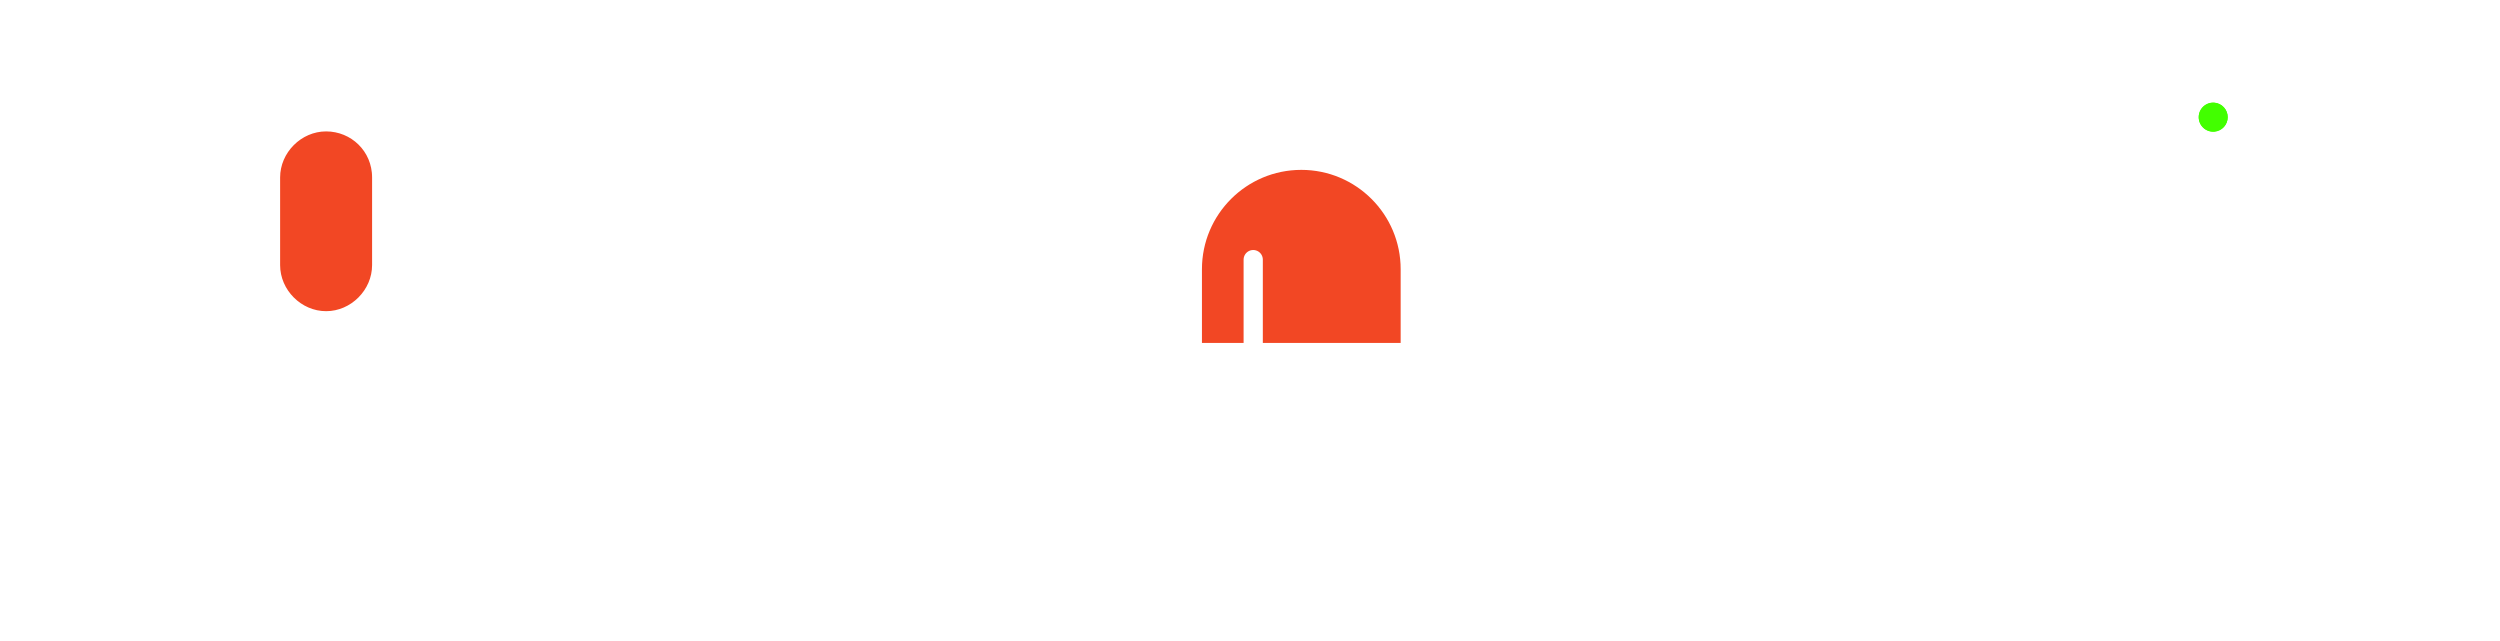 <svg width="390" height="100" viewBox="0 0 390 100" fill="none" xmlns="http://www.w3.org/2000/svg">
<rect x="180.003" y="55" width="46" height="10" rx="2" stroke="white" stroke-width="3"/>
<path d="M186.003 42C186.003 32.611 193.614 25 203.003 25C212.391 25 220.003 32.611 220.003 42V55H186.003V42Z" fill="#F24724" stroke="white" stroke-width="3"/>
<line x1="203.503" y1="12.5" x2="203.503" y2="17.5" stroke="white" stroke-width="3" stroke-linecap="round" stroke-linejoin="round"/>
<line x1="232.503" y1="46.5" x2="227.503" y2="46.5" stroke="white" stroke-width="3" stroke-linecap="round" stroke-linejoin="round"/>
<line x1="178.503" y1="46.5" x2="173.503" y2="46.5" stroke="white" stroke-width="3" stroke-linecap="round" stroke-linejoin="round"/>
<line x1="180.884" y1="31.549" x2="176.553" y2="29.049" stroke="white" stroke-width="3" stroke-linecap="round" stroke-linejoin="round"/>
<line x1="187.952" y1="21.379" x2="185.452" y2="17.049" stroke="white" stroke-width="3" stroke-linecap="round" stroke-linejoin="round"/>
<line x1="220.551" y1="17.049" x2="218.051" y2="21.379" stroke="white" stroke-width="3" stroke-linecap="round" stroke-linejoin="round"/>
<line x1="230.383" y1="29.049" x2="226.053" y2="31.549" stroke="white" stroke-width="3" stroke-linecap="round" stroke-linejoin="round"/>
<line x1="195.501" y1="40.5" x2="195.501" y2="53.5" stroke="white" stroke-width="3" stroke-linecap="round" stroke-linejoin="round"/>
<path d="M159.727 91.768C159.727 92.776 160.095 93.592 160.831 94.232C161.567 94.856 162.527 95.176 163.727 95.176C165.087 95.176 166.303 94.76 167.087 93.752C167.487 93.24 167.679 92.632 167.695 91.944C167.743 90.328 166.735 89.208 164.671 88.616L163.359 88.2C162.575 87.976 162.175 87.608 162.175 87.08C162.175 86.44 162.767 85.976 163.599 85.976C164.511 85.976 165.023 86.472 165.023 87.224H167.359C167.359 86.184 167.007 85.368 166.303 84.76C165.615 84.152 164.719 83.848 163.631 83.848C162.559 83.848 161.647 84.152 160.927 84.776C160.207 85.384 159.839 86.168 159.839 87.144C159.839 88.664 160.783 89.72 162.687 90.312L164.015 90.68C165.055 90.984 165.359 91.368 165.343 91.928C165.327 92.632 164.687 93.096 163.727 93.096C162.719 93.096 162.127 92.52 162.079 91.768H159.727ZM172.784 92.952C171.84 92.952 171.104 92.264 171.104 91.24C171.104 90.264 171.84 89.544 172.784 89.544C173.728 89.544 174.48 90.264 174.48 91.24C174.48 92.264 173.744 92.952 172.784 92.952ZM175.536 94.056C176.288 93.336 176.672 92.392 176.672 91.24C176.672 90.088 176.288 89.16 175.536 88.44C174.784 87.72 173.872 87.368 172.784 87.368C171.696 87.368 170.784 87.72 170.032 88.44C169.28 89.16 168.912 90.088 168.912 91.24C168.912 92.392 169.28 93.336 170.032 94.056C170.784 94.776 171.696 95.128 172.784 95.128C173.872 95.128 174.784 94.776 175.536 94.056ZM183.082 91.48C183.082 92.52 182.506 93 181.738 93C181.082 93 180.41 92.584 180.41 91.512V87.528H178.186V91.992C178.186 94.04 179.402 95.16 181.146 95.16C181.898 95.16 182.698 94.696 183.082 93.976V95H185.306V87.528H183.082V91.48ZM189.584 91.048C189.584 90.04 190.048 89.528 190.96 89.528C191.744 89.528 192.256 90.056 192.256 91.016V95H194.48V90.536C194.48 88.44 193.472 87.368 191.744 87.368C190.864 87.368 189.984 87.864 189.584 88.616V87.528H187.36V95H189.584V91.048ZM201.782 91.24C201.782 92.28 201.014 93.048 200.054 93.048C199.094 93.048 198.326 92.328 198.326 91.24C198.326 90.2 199.094 89.464 200.054 89.464C201.014 89.464 201.782 90.152 201.782 91.24ZM204.038 83.464H201.83V88.44C201.462 87.784 200.598 87.368 199.638 87.368C198.646 87.368 197.798 87.736 197.078 88.456C196.374 89.176 196.022 90.12 196.022 91.288C196.022 92.424 196.374 93.368 197.078 94.088C197.798 94.808 198.646 95.16 199.638 95.16C200.598 95.16 201.462 94.76 201.83 94.072V95H204.038V83.464ZM209.665 91.768C209.665 92.776 210.033 93.592 210.769 94.232C211.505 94.856 212.465 95.176 213.665 95.176C215.025 95.176 216.241 94.76 217.025 93.752C217.425 93.24 217.617 92.632 217.633 91.944C217.681 90.328 216.673 89.208 214.609 88.616L213.297 88.2C212.513 87.976 212.113 87.608 212.113 87.08C212.113 86.44 212.705 85.976 213.537 85.976C214.449 85.976 214.961 86.472 214.961 87.224H217.297C217.297 86.184 216.945 85.368 216.241 84.76C215.553 84.152 214.657 83.848 213.569 83.848C212.497 83.848 211.585 84.152 210.865 84.776C210.145 85.384 209.777 86.168 209.777 87.144C209.777 88.664 210.721 89.72 212.625 90.312L213.953 90.68C214.993 90.984 215.297 91.368 215.281 91.928C215.265 92.632 214.625 93.096 213.665 93.096C212.657 93.096 212.065 92.52 212.017 91.768H209.665ZM219.219 87.528V95H221.427V87.528H219.219ZM220.323 83.464C219.555 83.464 218.931 84.04 218.931 84.76C218.931 85.48 219.555 86.072 220.323 86.072C221.075 86.072 221.683 85.48 221.683 84.76C221.683 84.04 221.075 83.464 220.323 83.464ZM225.693 92.392C225.693 90.408 226.317 89.416 227.549 89.416C227.997 89.416 228.381 89.496 228.685 89.64L229.085 87.64C228.717 87.464 228.301 87.368 227.805 87.368C226.957 87.368 226.061 88.04 225.693 89.336V87.528H223.469V95H225.693V92.392ZM235.358 92.536C234.99 93 234.446 93.24 233.726 93.24C232.846 93.24 231.998 92.808 231.886 91.992H237.358C237.374 91.736 237.39 91.512 237.39 91.304C237.39 90.136 237.022 89.192 236.286 88.472C235.566 87.736 234.654 87.368 233.566 87.368C232.462 87.368 231.534 87.72 230.782 88.44C230.03 89.16 229.662 90.088 229.662 91.24C229.662 92.392 230.03 93.336 230.782 94.072C231.534 94.792 232.462 95.16 233.566 95.16C235.15 95.16 236.286 94.648 236.974 93.64L235.358 92.536ZM231.918 90.6C232.27 88.888 234.926 88.904 235.15 90.6H231.918ZM241.131 91.048C241.131 90.04 241.595 89.528 242.507 89.528C243.291 89.528 243.803 90.056 243.803 91.016V95H246.027V90.536C246.027 88.44 245.019 87.368 243.291 87.368C242.411 87.368 241.531 87.864 241.131 88.616V87.528H238.907V95H241.131V91.048Z" fill="white"/>
<path d="M3.783 86.088V95H6.151V86.088H9.127V83.976H0.807V86.088H3.783ZM18.133 87.528L16.805 91.976L15.493 87.528H13.589L12.277 91.976L10.949 87.528H8.581L11.285 95H13.141L14.549 90.248L16.021 95H17.877L20.501 87.528H18.133ZM24.995 92.952C24.051 92.952 23.315 92.264 23.315 91.24C23.315 90.264 24.051 89.544 24.995 89.544C25.939 89.544 26.691 90.264 26.691 91.24C26.691 92.264 25.955 92.952 24.995 92.952ZM27.747 94.056C28.499 93.336 28.883 92.392 28.883 91.24C28.883 90.088 28.499 89.16 27.747 88.44C26.995 87.72 26.083 87.368 24.995 87.368C23.907 87.368 22.995 87.72 22.243 88.44C21.491 89.16 21.123 90.088 21.123 91.24C21.123 92.392 21.491 93.336 22.243 94.056C22.995 94.776 23.907 95.128 24.995 95.128C26.083 95.128 26.995 94.776 27.747 94.056ZM36.077 91.944V90.184H30.429V91.944H36.077ZM44.72 85.528H42.8L41.328 90.92L39.184 83.976H36.656L40.368 95H42.224L43.744 89.208L45.296 95H47.136L50.88 83.976H48.336L46.176 90.92L44.72 85.528ZM58.877 95V87.528H56.669V88.36C56.157 87.64 55.197 87.368 54.493 87.368C53.485 87.368 52.605 87.736 51.837 88.456C51.069 89.176 50.685 90.104 50.685 91.256C50.685 92.408 51.069 93.352 51.837 94.072C52.605 94.792 53.485 95.144 54.493 95.144C54.845 95.144 55.245 95.064 55.677 94.888C56.125 94.712 56.461 94.472 56.669 94.152V95H58.877ZM54.861 93.032C54.365 93.032 53.933 92.872 53.549 92.536C53.181 92.2 52.989 91.768 52.989 91.256C52.989 90.744 53.181 90.328 53.549 89.992C53.933 89.656 54.365 89.48 54.861 89.48C55.821 89.48 56.669 90.184 56.669 91.256C56.669 92.328 55.821 93.032 54.861 93.032ZM65.634 87.528L63.97 91.768L62.322 87.528H59.954L62.834 94.232L61.042 98.664H63.394L68.002 87.528H65.634ZM74.565 86.088V95H76.933V86.088H79.909V83.976H71.589V86.088H74.565ZM87.924 95V87.528H85.716V88.36C85.204 87.64 84.244 87.368 83.54 87.368C82.532 87.368 81.652 87.736 80.884 88.456C80.116 89.176 79.732 90.104 79.732 91.256C79.732 92.408 80.116 93.352 80.884 94.072C81.652 94.792 82.532 95.144 83.54 95.144C83.892 95.144 84.292 95.064 84.724 94.888C85.172 94.712 85.508 94.472 85.716 94.152V95H87.924ZM83.908 93.032C83.412 93.032 82.98 92.872 82.596 92.536C82.228 92.2 82.036 91.768 82.036 91.256C82.036 90.744 82.228 90.328 82.596 89.992C82.98 89.656 83.412 89.48 83.908 89.48C84.868 89.48 85.716 90.184 85.716 91.256C85.716 92.328 84.868 93.032 83.908 93.032ZM89.977 95H92.201V83.464H89.977V95ZM98.947 95H101.683L97.955 90.824L101.059 87.528H98.227L96.451 89.576V83.464H94.243V95H96.451V92.04L98.947 95Z" fill="white"/>
<path d="M50.872 19C46.163 19 42.198 22.974 42.198 27.692V41.352C42.198 46.07 46.163 50.044 50.872 50.044C55.581 50.044 59.546 46.07 59.546 41.352V27.692C59.546 22.725 55.581 19 50.872 19Z" fill="#F24724" stroke="white" stroke-width="3" stroke-miterlimit="10" stroke-linecap="round" stroke-linejoin="round"/>
<path d="M36 42.594C36 50.789 42.691 57.495 50.869 57.495C59.047 57.495 65.738 50.789 65.738 42.594" stroke="white" stroke-width="3" stroke-miterlimit="10" stroke-linecap="round" stroke-linejoin="round"/>
<path d="M50.866 57.494V67.428" stroke="white" stroke-width="3" stroke-miterlimit="10" stroke-linecap="round" stroke-linejoin="round"/>
<path d="M42.198 67.429H59.546" stroke="white" stroke-width="3" stroke-miterlimit="10" stroke-linecap="round" stroke-linejoin="round"/>
<g clip-path="url(#clip0)">
<path d="M390.001 65.826C390.012 68.795 389.351 71.727 388.069 74.405V83.157C388.072 84.978 387.715 86.781 387.02 88.464C386.325 90.147 385.305 91.677 384.018 92.965C382.731 94.253 381.203 95.276 379.521 95.973C377.839 96.67 376.036 97.029 374.215 97.029H315.903C314.08 97.032 312.275 96.675 310.591 95.978C308.907 95.282 307.376 94.26 306.087 92.972C304.799 91.683 303.777 90.153 303.081 88.469C302.384 86.784 302.027 84.979 302.03 83.157V74.424C300.745 71.741 300.085 68.801 300.098 65.826V83.215C300.096 86.329 301.012 89.375 302.73 91.972C304.448 94.57 306.892 96.604 309.759 97.822C310.71 98.229 311.701 98.54 312.715 98.749C313.772 98.95 314.846 99.054 315.922 99.058H374.235C376.351 99.058 378.446 98.638 380.398 97.822C380.873 97.619 381.337 97.394 381.79 97.145C382.682 96.655 383.529 96.086 384.321 95.445C384.707 95.117 385.074 94.788 385.441 94.421C386.914 92.95 388.082 91.204 388.878 89.28C389.673 87.357 390.081 85.296 390.078 83.215L390.001 65.826Z" fill="white"/>
<path d="M301.97 19.804C301.97 17.463 302.432 15.145 303.328 12.982C304.225 10.819 305.539 8.855 307.195 7.2C308.851 5.546 310.817 4.234 312.981 3.34C315.144 2.446 317.463 1.987 319.804 1.99H370.195C374.92 1.99 379.451 3.867 382.792 7.207C386.133 10.548 388.009 15.079 388.009 19.804V63.005H389.942V19.804C389.943 17.203 389.431 14.627 388.437 12.223C387.442 9.82 385.984 7.636 384.145 5.796C382.793 4.453 381.258 3.308 379.585 2.396C377.87 1.497 376.035 0.846 374.136 0.463C372.821 0.191 371.481 0.055 370.137 0.058H319.746C314.494 0.058 309.456 2.144 305.742 5.858C302.028 9.572 299.941 14.609 299.941 19.861V63.063H301.874L301.97 19.804Z" fill="white"/>
<path d="M319.805 85.611H370.196C371.54 85.614 372.88 85.478 374.196 85.205C376.099 84.84 377.936 84.188 379.644 83.273C383.292 81.286 386.21 78.185 387.972 74.424V65.826C387.975 68.167 387.516 70.486 386.622 72.649C385.727 74.813 384.416 76.779 382.761 78.435C381.107 80.091 379.142 81.405 376.979 82.301C374.817 83.198 372.499 83.659 370.158 83.659H319.767C315.037 83.659 310.501 81.781 307.156 78.436C303.812 75.092 301.933 70.556 301.933 65.826V74.424C303.554 77.784 306.092 80.617 309.255 82.596C312.417 84.576 316.075 85.621 319.805 85.611Z" fill="white"/>
<path d="M387.972 64.976V74.424C389.256 71.74 389.917 68.801 389.904 65.826V63.024H387.972V64.976Z" fill="white"/>
<path d="M301.971 65.806V63.005H300.039V65.806C300.026 68.781 300.687 71.721 301.971 74.404V65.806Z" fill="white"/>
<path d="M345.002 26.006C341.688 26.002 338.447 26.981 335.689 28.82C332.932 30.658 330.782 33.273 329.511 36.333C328.24 39.394 327.906 42.763 328.55 46.013C329.194 49.264 330.788 52.25 333.13 54.595C335.472 56.94 338.457 58.537 341.707 59.185C344.957 59.833 348.326 59.502 351.389 58.235C354.451 56.968 357.068 54.821 358.91 52.066C360.751 49.31 361.734 46.071 361.734 42.757C361.734 38.318 359.972 34.06 356.835 30.919C353.697 27.778 349.441 26.011 345.002 26.006ZM345.002 57.518C342.082 57.518 339.228 56.652 336.801 55.031C334.373 53.408 332.481 51.103 331.364 48.406C330.246 45.709 329.954 42.741 330.524 39.877C331.093 37.014 332.499 34.384 334.563 32.319C336.628 30.255 339.258 28.849 342.122 28.28C344.985 27.71 347.953 28.002 350.651 29.119C353.348 30.237 355.654 32.129 357.276 34.556C358.898 36.984 359.763 39.838 359.763 42.757C359.763 44.696 359.382 46.615 358.64 48.406C357.898 50.197 356.811 51.824 355.44 53.195C354.069 54.565 352.442 55.653 350.651 56.395C348.86 57.136 346.94 57.518 345.002 57.518Z" fill="white"/>
<path d="M345.002 38.255C344.111 38.255 343.241 38.519 342.501 39.014C341.76 39.508 341.183 40.211 340.842 41.034C340.502 41.856 340.412 42.762 340.586 43.635C340.76 44.508 341.189 45.31 341.818 45.94C342.448 46.569 343.25 46.998 344.123 47.172C344.997 47.346 345.902 47.256 346.724 46.916C347.547 46.575 348.25 45.998 348.745 45.258C349.239 44.517 349.504 43.647 349.504 42.757C349.504 41.563 349.029 40.418 348.185 39.573C347.341 38.729 346.196 38.255 345.002 38.255Z" fill="white"/>
<g filter="url(#filter0_f)">
<path d="M345.469 20.547C346.03 20.494 346.551 20.235 346.931 19.819C347.31 19.402 347.52 18.859 347.52 18.296C347.52 17.732 347.31 17.189 346.931 16.773C346.551 16.356 346.03 16.097 345.469 16.045C345.156 16.016 344.84 16.052 344.542 16.152C344.243 16.252 343.969 16.413 343.737 16.625C343.505 16.837 343.319 17.095 343.192 17.383C343.065 17.67 342.999 17.981 342.999 18.296C342.999 18.61 343.065 18.921 343.192 19.209C343.319 19.496 343.505 19.754 343.737 19.966C343.969 20.178 344.243 20.339 344.542 20.439C344.84 20.539 345.156 20.576 345.469 20.547Z" fill="#42FF00"/>
</g>
<path d="M345.469 20.511C346.03 20.459 346.552 20.2 346.931 19.783C347.311 19.367 347.521 18.824 347.521 18.261C347.521 17.697 347.311 17.154 346.931 16.738C346.552 16.321 346.03 16.062 345.469 16.01C345.156 15.981 344.84 16.017 344.542 16.117C344.244 16.217 343.97 16.378 343.738 16.59C343.505 16.802 343.32 17.06 343.193 17.347C343.066 17.635 343 17.946 343 18.261C343 18.575 343.066 18.886 343.193 19.174C343.32 19.461 343.505 19.719 343.738 19.931C343.97 20.143 344.244 20.304 344.542 20.404C344.84 20.504 345.156 20.541 345.469 20.511Z" fill="#42FF00"/>
</g>
<path d="M136.308 43.45V37.84H127.783V29.37H122.173V37.84H113.703V43.45H122.173V51.975H127.783V43.45H136.308Z" fill="white"/>
<defs>
<filter id="filter0_f" x="338.999" y="12.035" width="12.521" height="12.521" filterUnits="userSpaceOnUse" color-interpolation-filters="sRGB">
<feFlood flood-opacity="0" result="BackgroundImageFix"/>
<feBlend mode="normal" in="SourceGraphic" in2="BackgroundImageFix" result="shape"/>
<feGaussianBlur stdDeviation="2" result="effect1_foregroundBlur"/>
</filter>
<clipPath id="clip0">
<rect width="90" height="99" fill="white" transform="translate(300)"/>
</clipPath>
</defs>
</svg>
